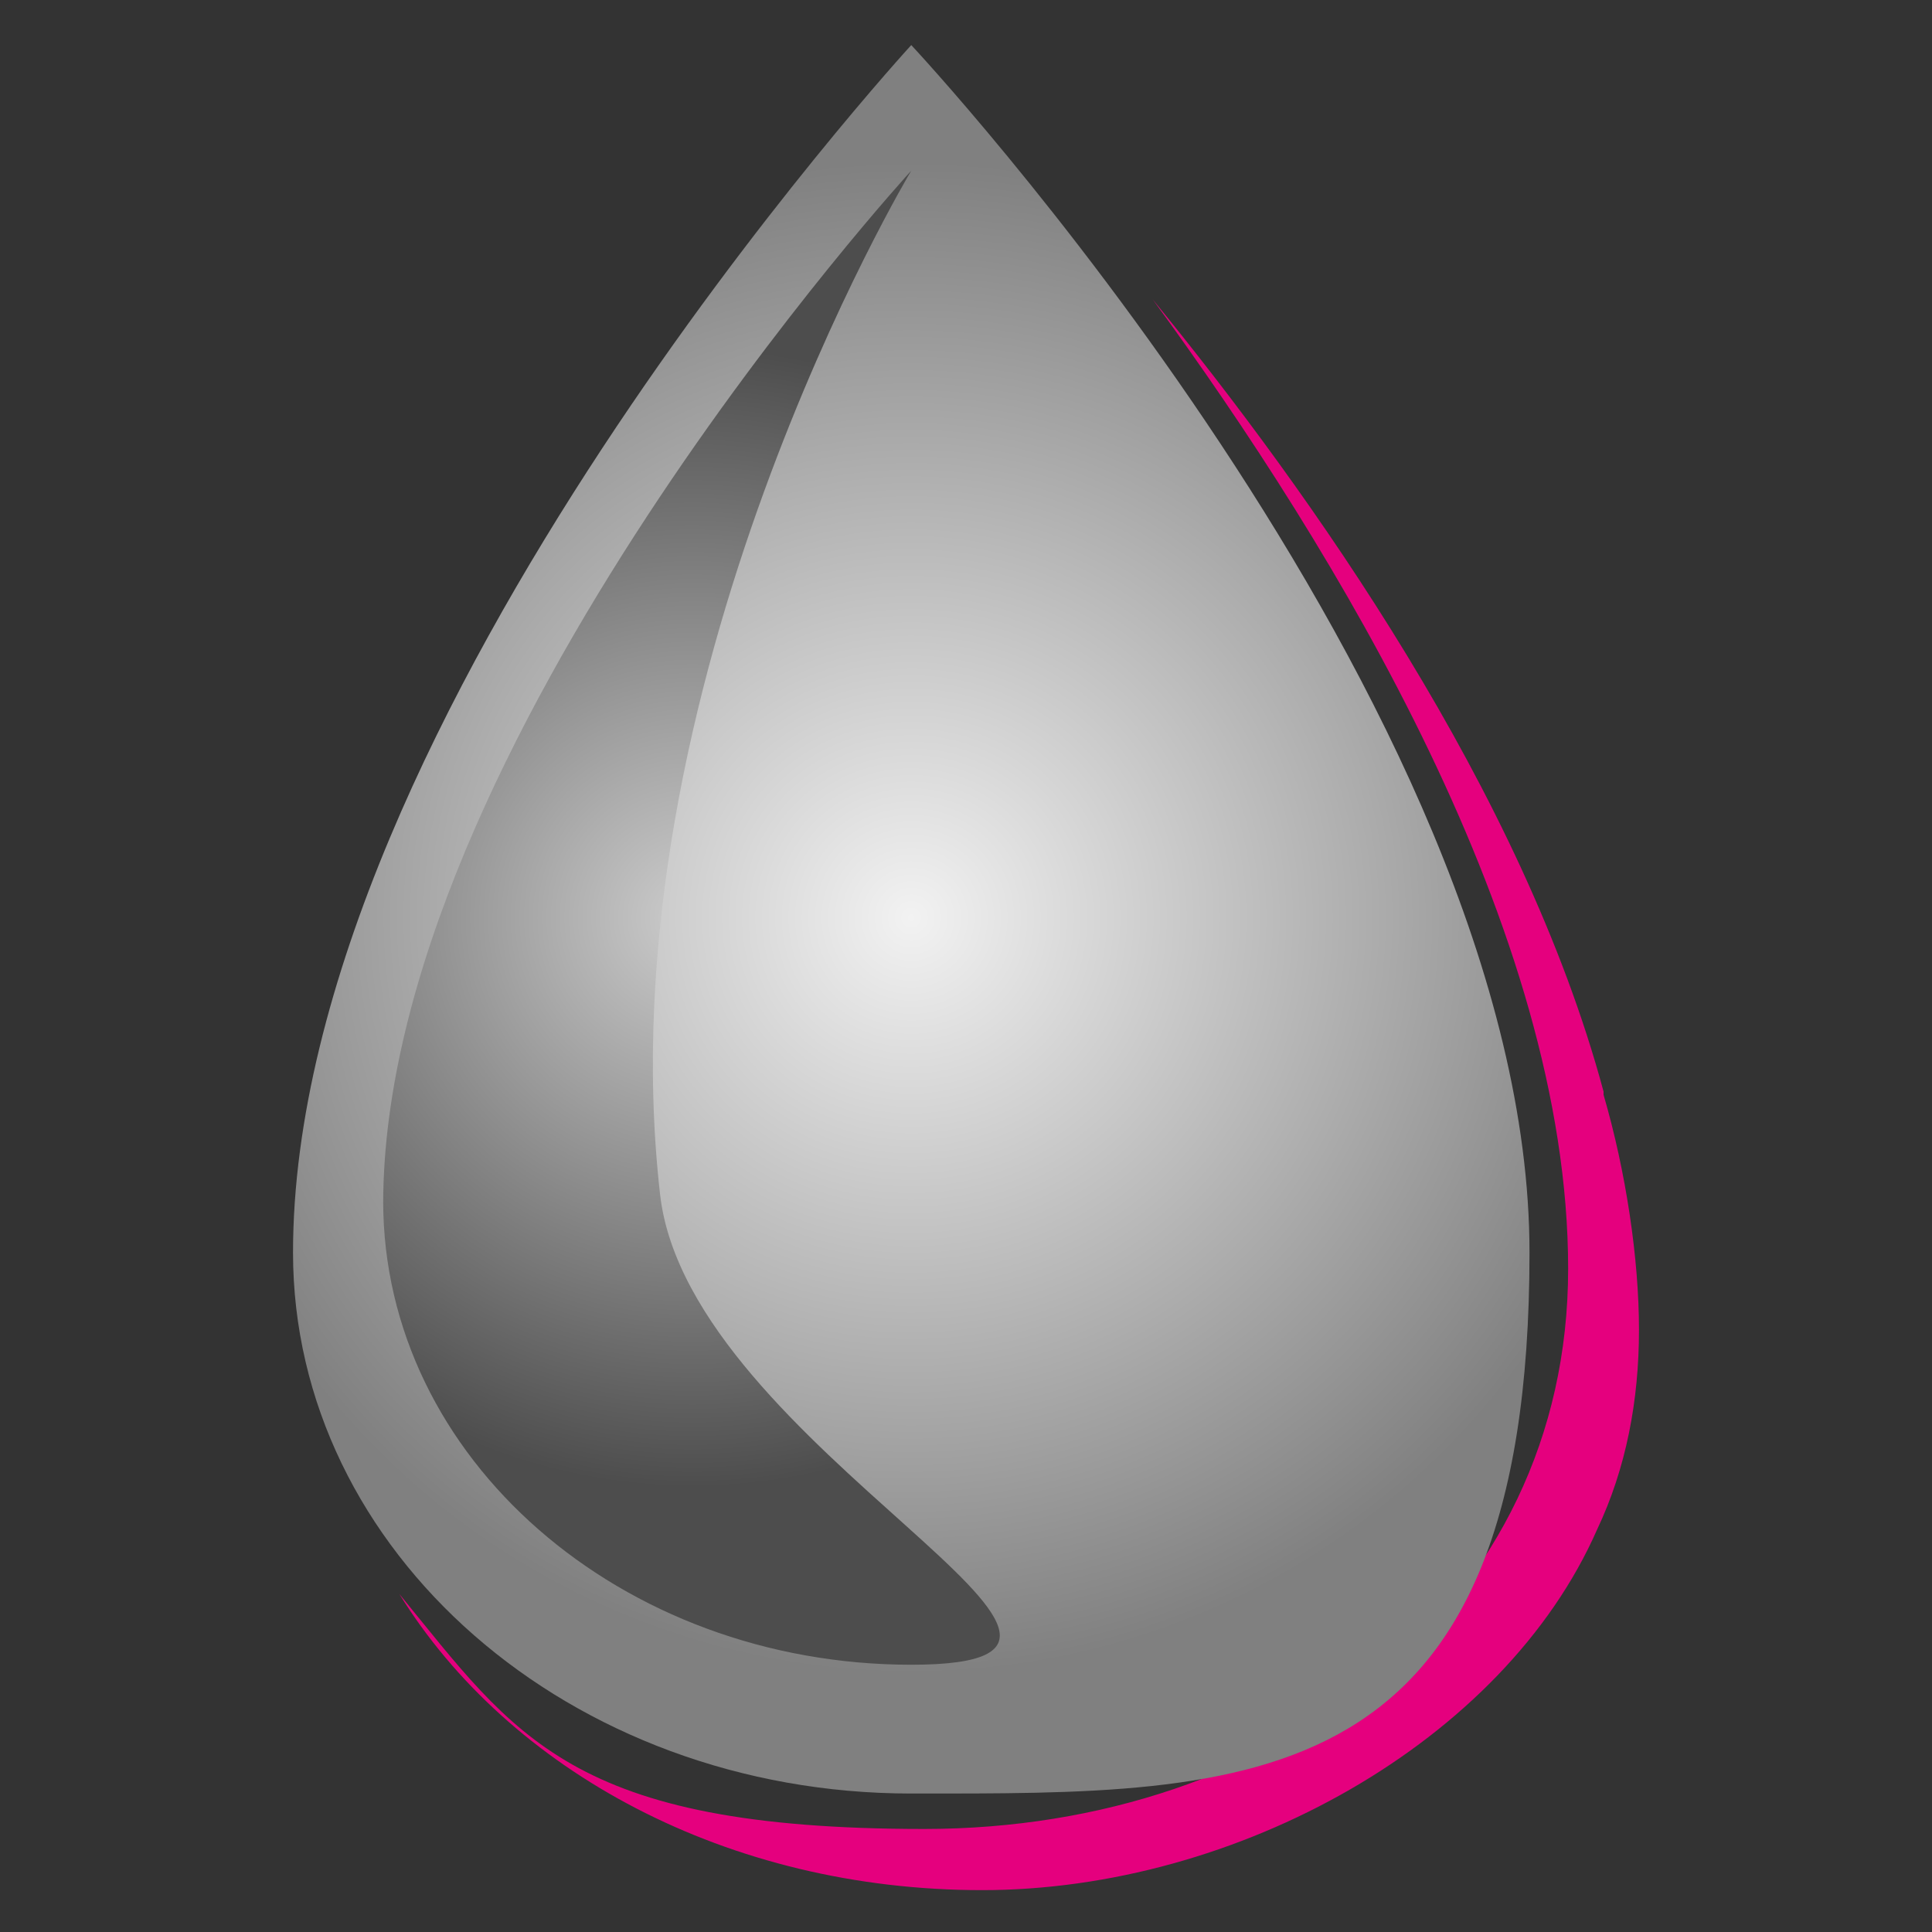 <?xml version="1.0" encoding="UTF-8"?>
<svg xmlns="http://www.w3.org/2000/svg" xmlns:xlink="http://www.w3.org/1999/xlink" version="1.1" viewBox="0 0 60 60">
  <rect x="0" y="0" width="60" height="60" fill="#333333" stroke="none"/>
  <defs>
    <style>
      .cls-1 {
        fill: #e5007e;
      }

      .cls-2 {
        isolation: isolate;
      }

      .cls-3 {
        fill: url(#Unbenannter_Verlauf_65);
        mix-blend-mode: screen;
      }

      .cls-4 {
        fill: url(#Unbenannter_Verlauf_63);
      }
    </style>
    <radialGradient id="Unbenannter_Verlauf_63" data-name="Unbenannter Verlauf 63" cx="28.3" cy="28.5" fx="28.3" fy="28.5" r="23.5" gradientUnits="userSpaceOnUse">
      <stop offset="0" stop-color="#f2f2f2"/>
      <stop offset="1" stop-color="gray"/>
    </radialGradient>
    <radialGradient id="Unbenannter_Verlauf_65" data-name="Unbenannter Verlauf 65" cx="21.5" cy="28.5" fx="21.5" fy="28.5" r="17.7" gradientUnits="userSpaceOnUse">
      <stop offset="0" stop-color="#ccc"/>
      <stop offset="1" stop-color="#4d4d4d"/>
    </radialGradient>
  </defs>
  <!-- Generator: Adobe Illustrator 28.6.0, SVG Export Plug-In . SVG Version: 1.2.0 Build 709)  -->
  <g class="cls-2">
    <g id="Ebene_1">
      <path class="cls-1" d="M49.8,33.9c-2.5-9.3-9.1-18.6-14-24.6,5.7,7.8,12.9,19.6,12.9,30.1s-9,17.4-20,17.4-12.7-2.9-16.3-7.3c3.4,5.5,10.2,9.2,18.1,9.2s16.2-4.6,19.1-11.2c.9-1.9,1.3-4,1.3-6.2s-.4-4.9-1.1-7.3Z"/>
      <path class="cls-4" d="M9.1,38.9C9.1,22.3,28.3,1.4,28.3,1.4c0,0,19.2,20.5,19.2,37.5s-8.6,16.8-19.2,16.8-19.2-7.5-19.2-16.8Z"/>
      <path class="cls-3" d="M11.9,37.4C11.9,23.2,28.3,5.3,28.3,5.3c0,0-9.6,16-7.8,31.8.9,7.9,16.8,14.6,7.8,14.6s-16.4-6.4-16.4-14.4Z"/>
    </g>
  </g>
</svg>